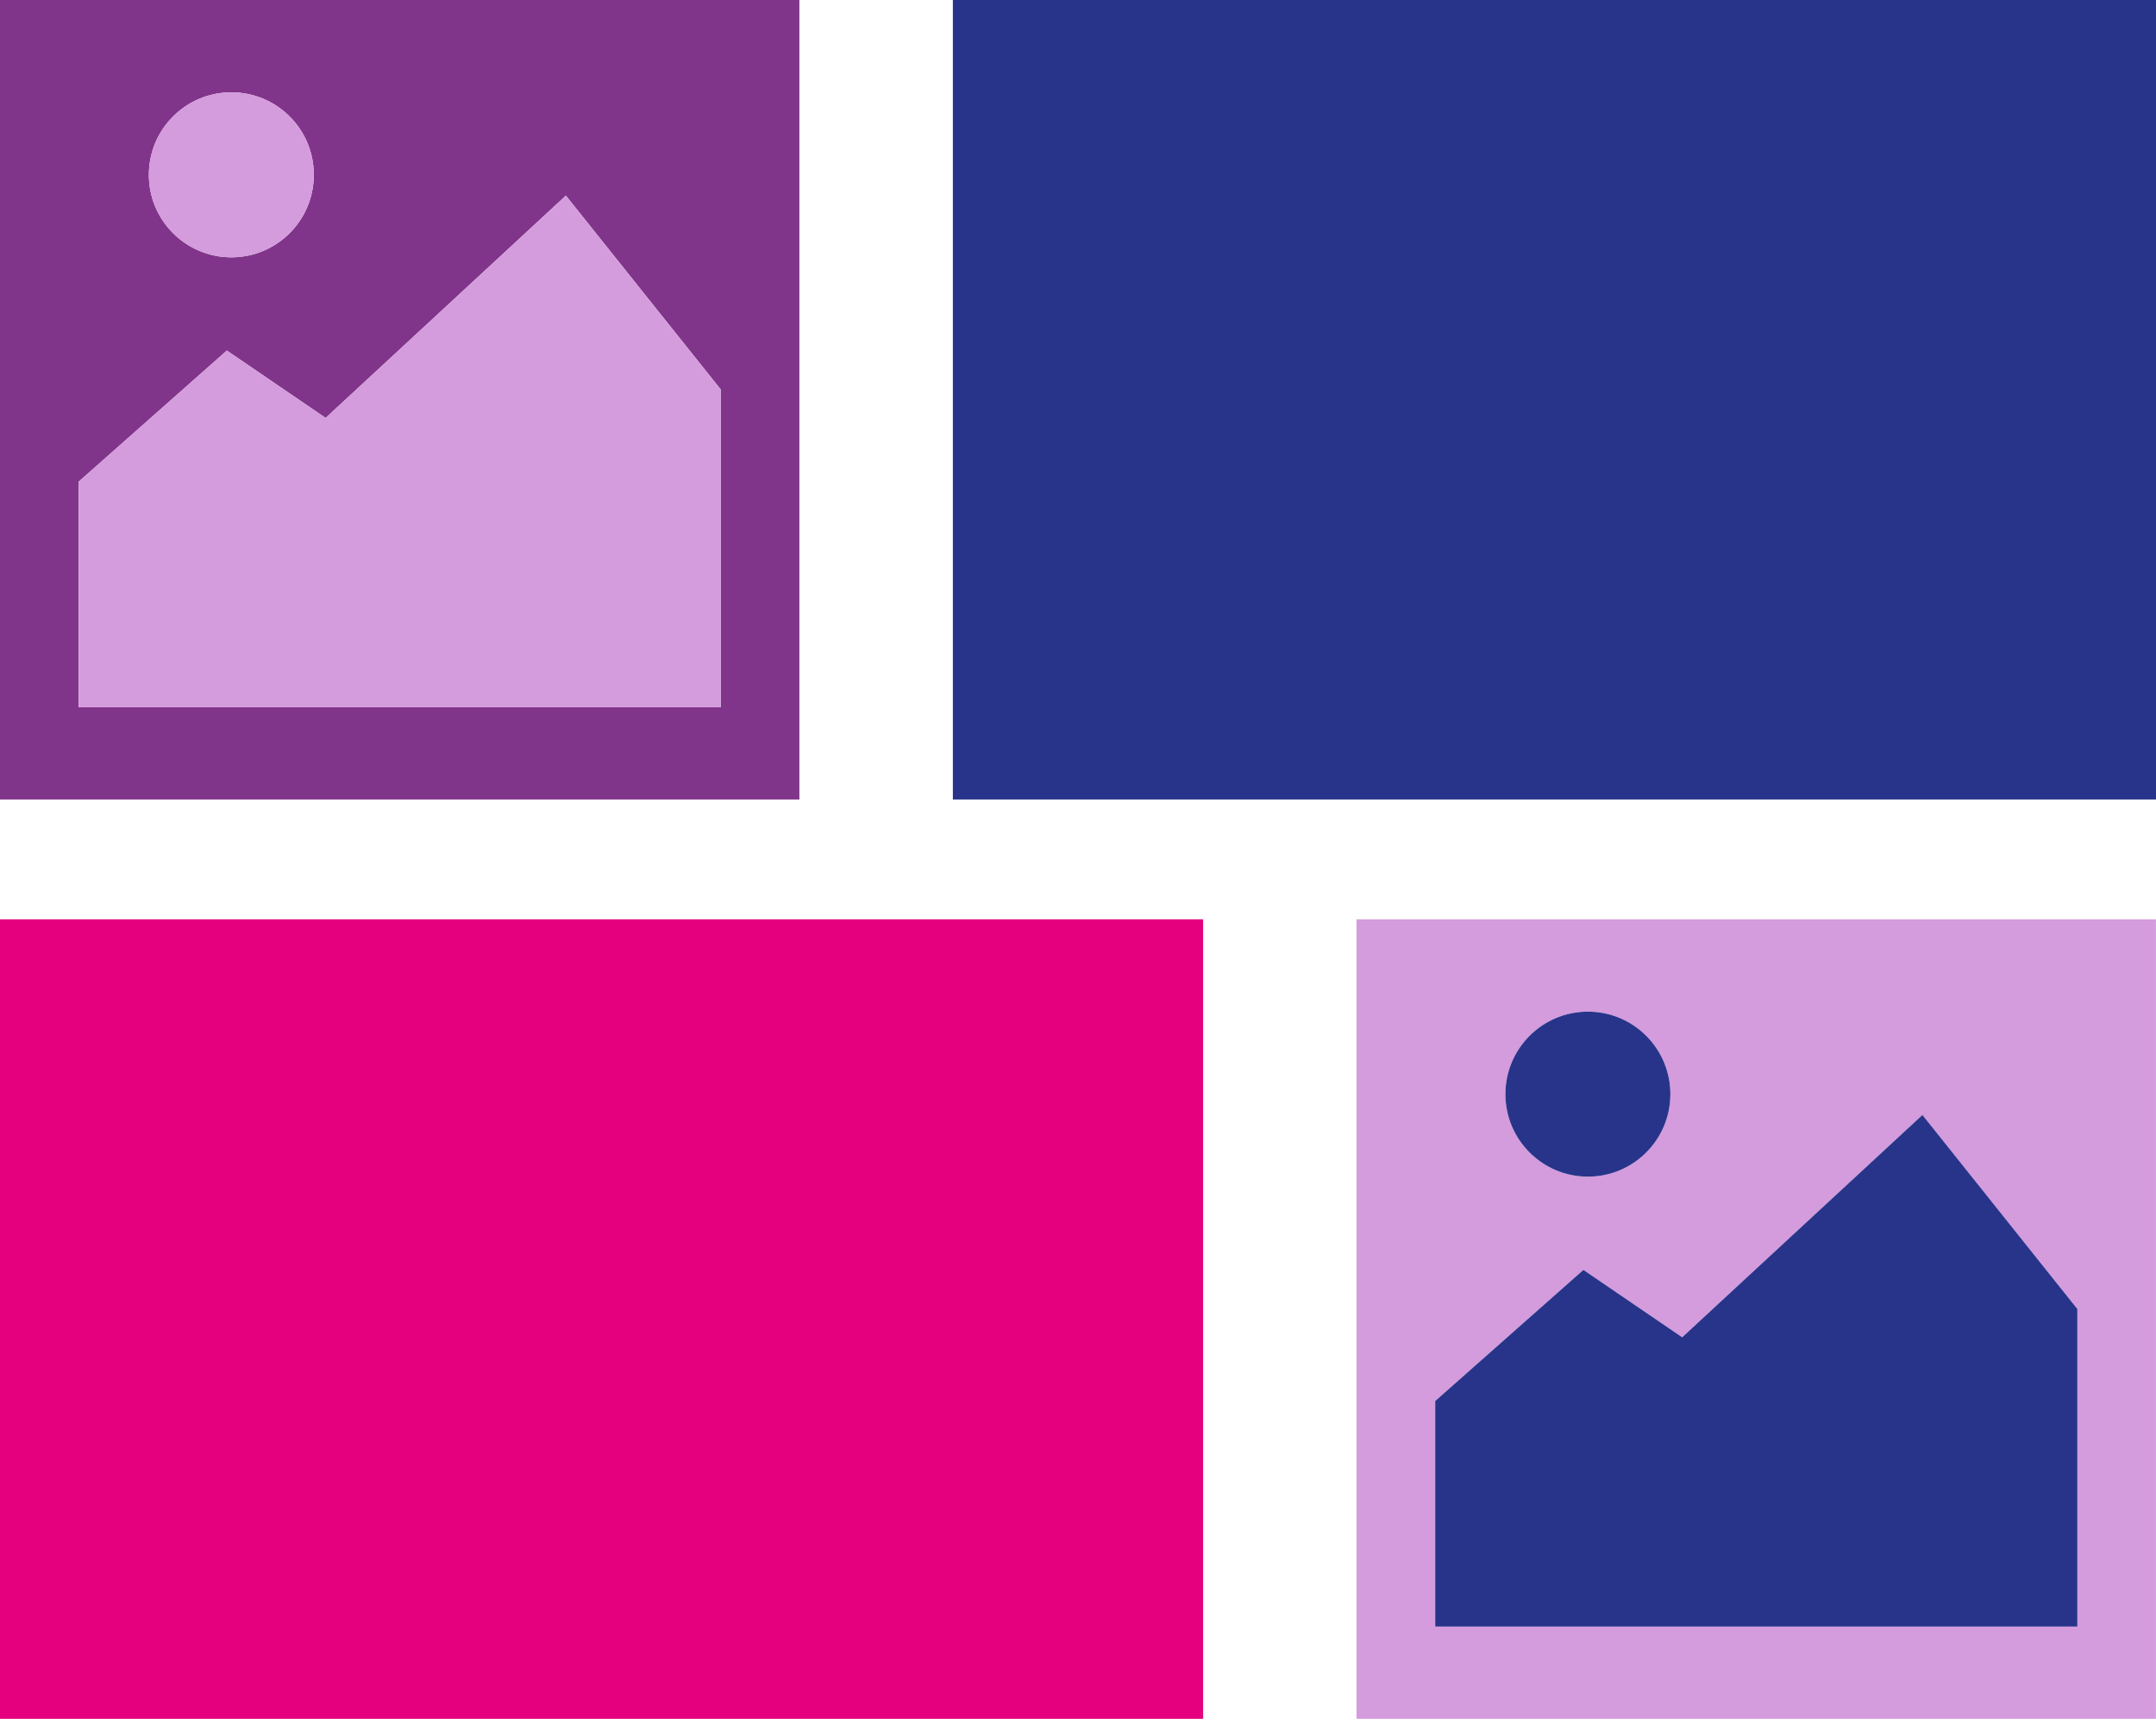 <?xml version="1.0" encoding="UTF-8"?><svg id="Calque_2" xmlns="http://www.w3.org/2000/svg" width="32.675" height="26.046" viewBox="0 0 32.675 26.046"><path d="M12.115,0H0V12.115H12.115V0ZM3.506,1.399c.69,0,1.25,.559,1.25,1.25s-.56,1.25-1.25,1.25-1.25-.56-1.25-1.25,.56-1.25,1.25-1.25Zm7.418,9.317H1.192v-3.417l2.246-1.987,1.497,1.021,3.641-3.369,2.348,2.939v4.812Z" fill="#81358a"/><rect x="14.441" width="18.234" height="12.115" fill="#28348a"/><path d="M20.559,26.046h12.115V13.931h-12.115v12.115Zm3.506-10.716c.69,0,1.25,.56,1.25,1.25s-.56,1.25-1.25,1.25c-.69,0-1.25-.559-1.25-1.25s.56-1.25,1.25-1.25Zm-2.314,5.9l2.246-1.987,1.497,1.021,3.641-3.369,2.348,2.939v4.812h-9.732v-3.417Z" fill="#d49bdd"/><rect y="13.931" width="18.234" height="12.115" fill="#e5007e"/><polygon points="31.483 19.835 29.135 16.895 25.494 20.264 23.997 19.243 21.751 21.23 21.751 24.647 31.483 24.647 31.483 19.835" fill="#28348a"/><path d="M24.065,17.83c.69,0,1.25-.559,1.25-1.25s-.56-1.25-1.25-1.25c-.69,0-1.25,.56-1.25,1.25s.56,1.25,1.25,1.25Z" fill="#28348a"/><polygon points="4.935 6.333 3.438 5.313 1.192 7.299 1.192 10.716 10.924 10.716 10.924 5.904 8.576 2.965 4.935 6.333" fill="#d49bdd"/><path d="M3.506,3.899c.69,0,1.25-.56,1.25-1.25s-.56-1.25-1.25-1.25-1.25,.559-1.25,1.25,.56,1.25,1.25,1.25Z" fill="#d49bdd"/></svg>